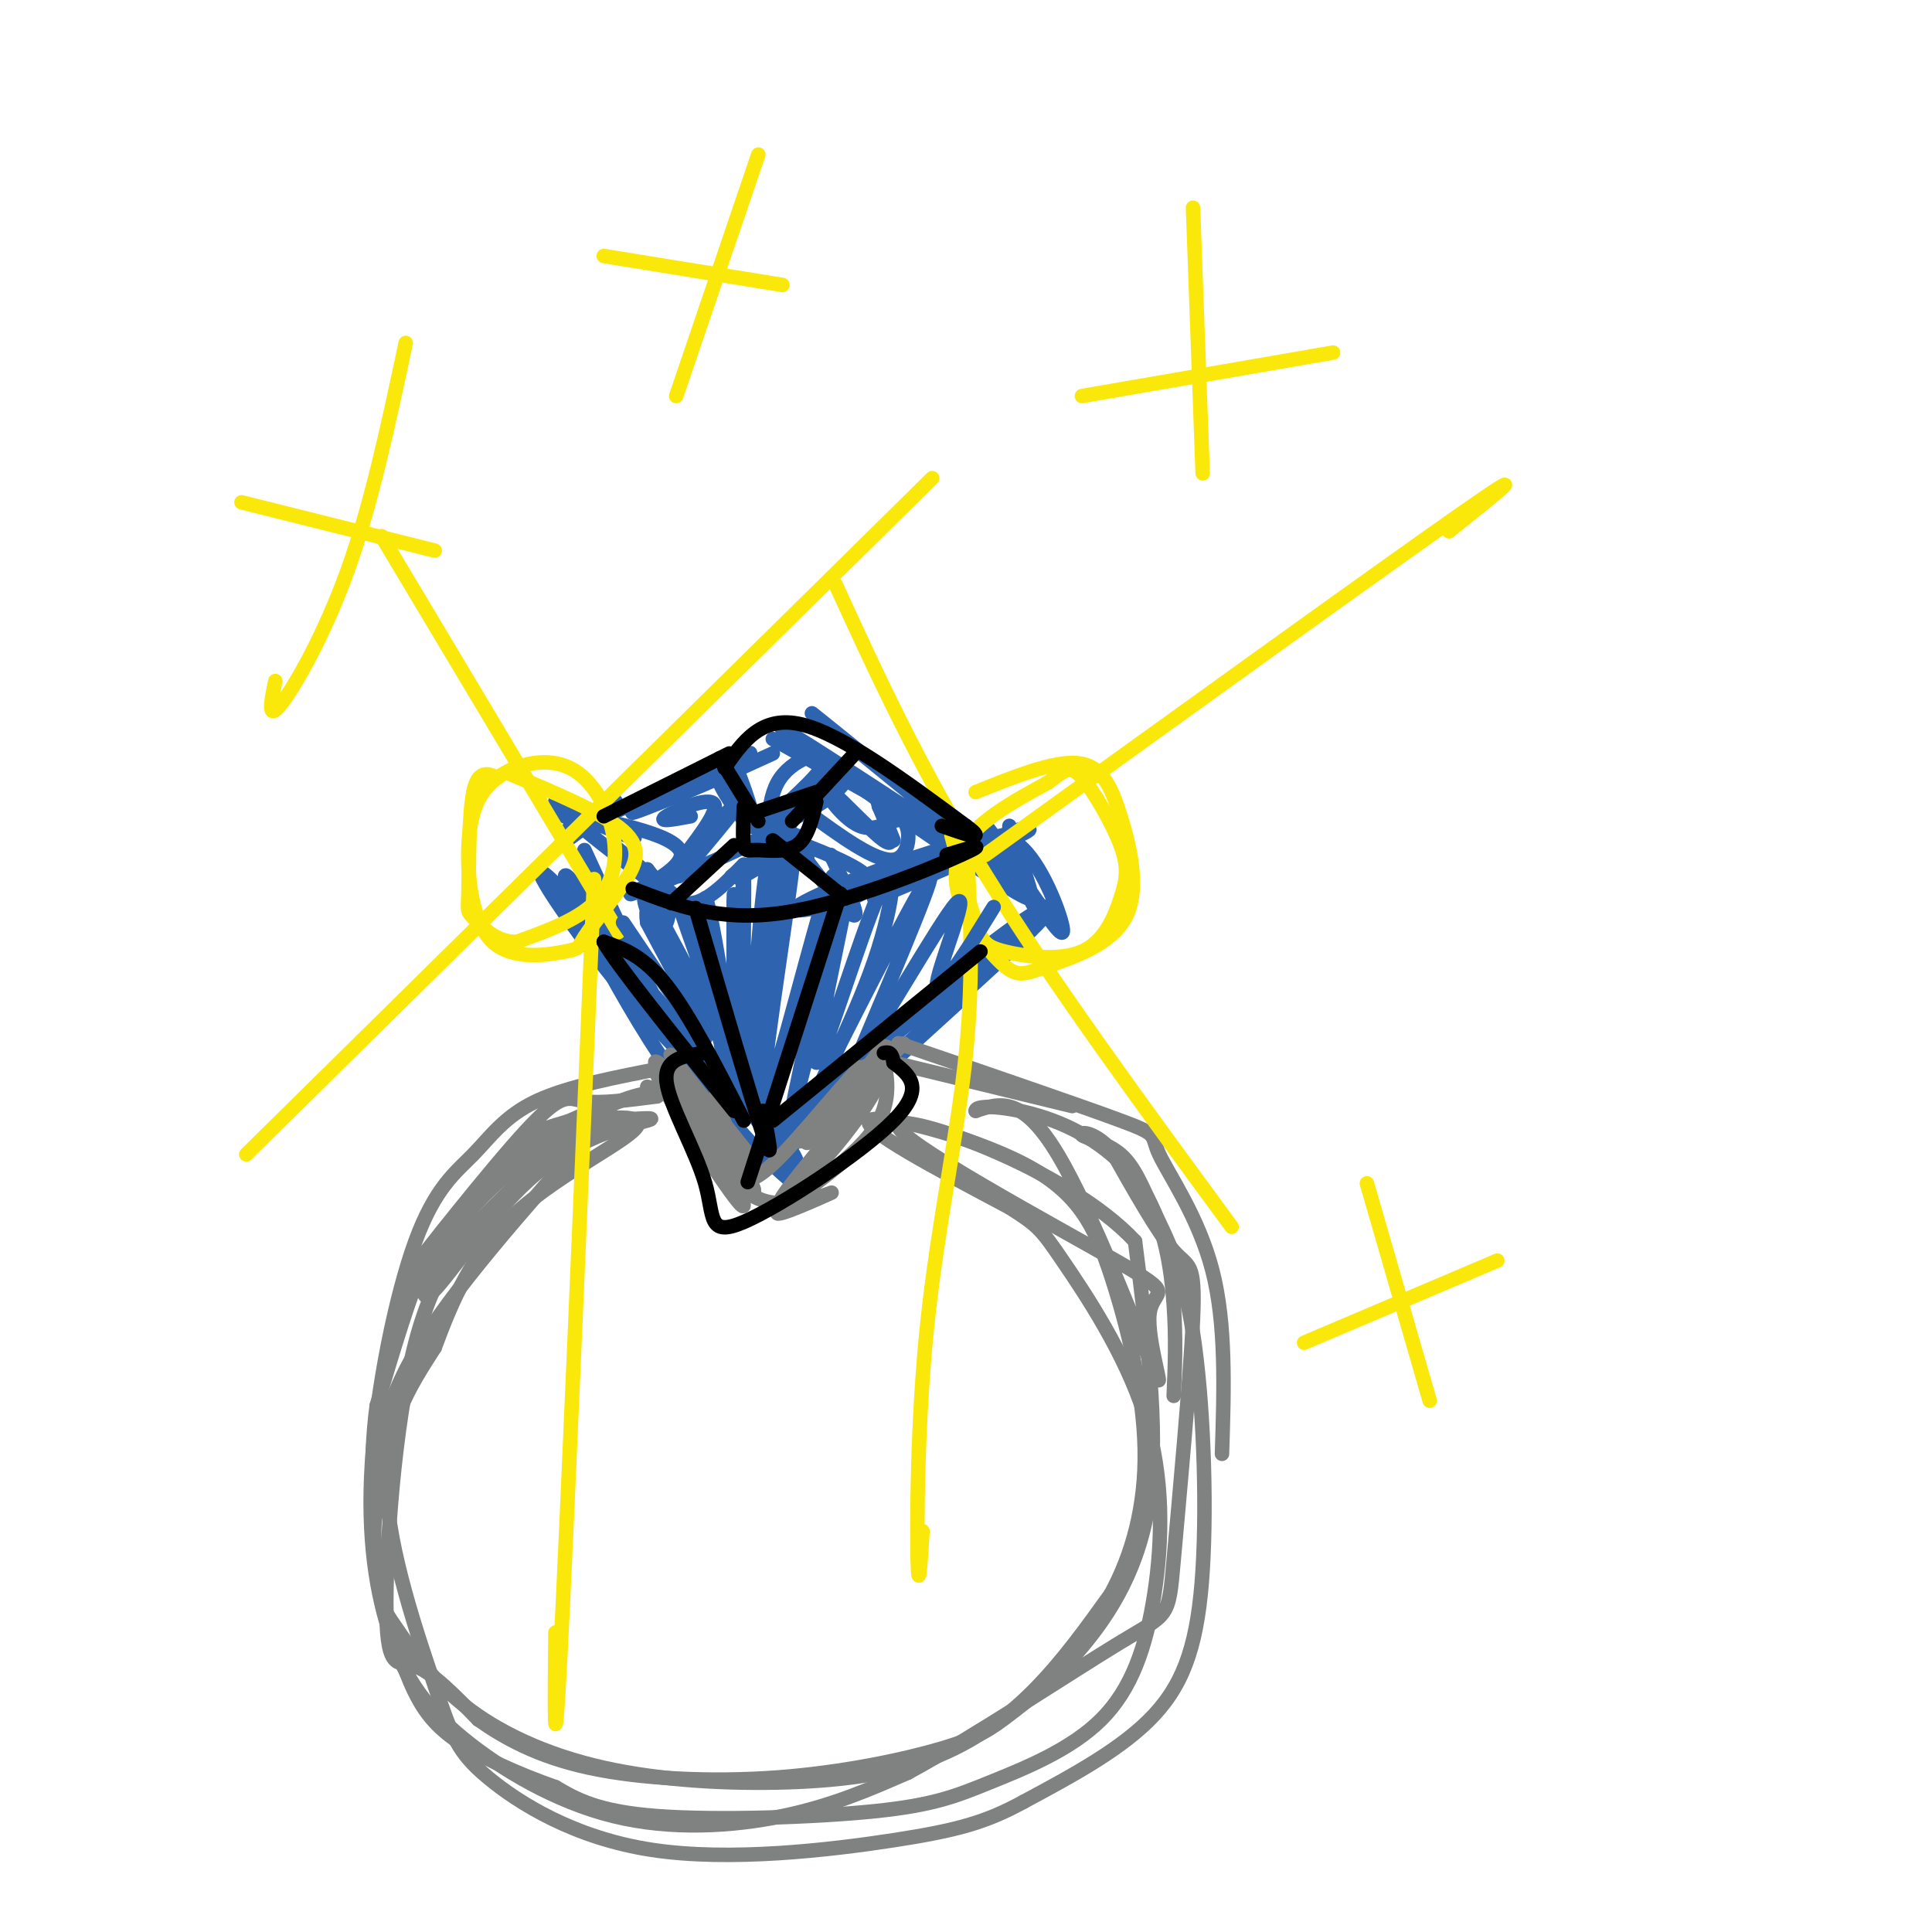 <svg viewBox='0 0 400 400' version='1.1' xmlns='http://www.w3.org/2000/svg' xmlns:xlink='http://www.w3.org/1999/xlink'><g fill='none' stroke='rgb(45,99,175)' stroke-width='3' stroke-linecap='round' stroke-linejoin='round'><path d='M120,183c17.284,29.024 34.568,58.048 31,52c-3.568,-6.048 -27.987,-47.167 -33,-53c-5.013,-5.833 9.381,23.622 21,40c11.619,16.378 20.463,19.679 24,20c3.537,0.321 1.769,-2.340 0,-5'/><path d='M163,238c23.591,-20.725 47.183,-41.450 53,-48c5.817,-6.550 -6.140,1.074 -19,12c-12.860,10.926 -26.622,25.156 -34,32c-7.378,6.844 -8.371,6.304 7,-7c15.371,-13.304 47.106,-39.373 48,-40c0.894,-0.627 -29.053,24.186 -59,49'/><path d='M159,236c-9.107,8.583 -2.375,5.542 10,-4c12.375,-9.542 30.393,-25.583 31,-26c0.607,-0.417 -16.196,14.792 -33,30'/><path d='M121,176c7.463,16.235 14.926,32.471 22,44c7.074,11.529 13.760,18.352 19,23c5.240,4.648 9.033,7.122 -2,-7c-11.033,-14.122 -36.894,-44.841 -45,-53c-8.106,-8.159 1.541,6.240 10,17c8.459,10.760 15.729,17.880 23,25'/><path d='M115,167c9.222,3.867 18.444,7.733 16,6c-2.444,-1.733 -16.556,-9.067 -16,-7c0.556,2.067 15.778,13.533 31,25'/><path d='M127,175c0.000,0.000 17.000,14.000 17,14'/><path d='M134,180c0.000,0.000 0.000,0.000 0,0'/><path d='M134,180c2.833,3.583 5.667,7.167 9,7c3.333,-0.167 7.167,-4.083 11,-8'/><path d='M160,177c-5.202,2.845 -10.405,5.690 -8,4c2.405,-1.690 12.417,-7.917 13,-8c0.583,-0.083 -8.262,5.976 -11,8c-2.738,2.024 0.631,0.012 4,-2'/><path d='M160,177c3.964,1.286 7.929,2.571 7,0c-0.929,-2.571 -6.750,-9.000 -5,-6c1.750,3.000 11.071,15.429 14,18c2.929,2.571 -0.536,-4.714 -4,-12'/><path d='M177,185c18.744,-7.491 37.489,-14.981 34,-13c-3.489,1.981 -29.210,13.435 -30,14c-0.790,0.565 23.352,-9.757 30,-13c6.648,-3.243 -4.197,0.595 -7,1c-2.803,0.405 2.438,-2.622 7,1c4.562,3.622 8.446,13.892 9,17c0.554,3.108 -2.223,-0.946 -5,-5'/><path d='M215,187c-3.749,-5.401 -10.621,-16.403 -11,-16c-0.379,0.403 5.733,12.211 7,12c1.267,-0.211 -2.313,-12.441 -2,-12c0.313,0.441 4.518,13.555 5,16c0.482,2.445 -2.759,-5.777 -6,-14'/><path d='M208,173c-10.121,0.654 -32.424,9.289 -40,13c-7.576,3.711 -0.424,2.499 5,1c5.424,-1.499 9.121,-3.285 6,-6c-3.121,-2.715 -13.061,-6.357 -23,-10'/><path d='M156,171c-1.230,-1.920 7.196,-1.721 2,2c-5.196,3.721 -24.014,10.963 -27,12c-2.986,1.037 9.861,-4.132 10,-8c0.139,-3.868 -12.431,-6.434 -25,-9'/><path d='M116,168c-3.667,-1.167 -0.333,0.417 3,2'/><path d='M116,175c6.692,-4.917 13.384,-9.834 11,-9c-2.384,0.834 -13.845,7.419 -7,5c6.845,-2.419 31.997,-13.844 35,-15c3.003,-1.156 -16.142,7.955 -22,11c-5.858,3.045 1.571,0.022 9,-3'/><path d='M142,164c4.500,-1.833 11.250,-4.917 18,-8'/><path d='M160,153c0.000,0.000 48.000,27.000 48,27'/><path d='M210,182c-26.899,-17.702 -53.798,-35.405 -47,-30c6.798,5.405 47.292,33.917 50,34c2.708,0.083 -32.369,-28.262 -42,-36c-9.631,-7.738 6.185,5.131 22,18'/><path d='M158,170c-4.767,-4.936 -9.535,-9.873 -9,-8c0.535,1.873 6.371,10.555 7,9c0.629,-1.555 -3.950,-13.348 -4,-13c-0.050,0.348 4.430,12.835 6,15c1.570,2.165 0.230,-5.994 3,-11c2.770,-5.006 9.648,-6.859 10,-5c0.352,1.859 -5.824,7.429 -12,13'/><path d='M159,170c1.143,-0.393 10.000,-7.875 14,-10c4.000,-2.125 3.143,1.107 0,4c-3.143,2.893 -8.571,5.446 -14,8'/></g>
<g fill='none' stroke='rgb(128,130,130)' stroke-width='3' stroke-linecap='round' stroke-linejoin='round'><path d='M134,225c3.383,1.089 6.767,2.178 6,0c-0.767,-2.178 -5.683,-7.623 -4,-4c1.683,3.623 9.965,16.313 14,21c4.035,4.687 3.821,1.372 2,-4c-1.821,-5.372 -5.251,-12.801 -4,-10c1.251,2.801 7.183,15.831 8,18c0.817,2.169 -3.481,-6.523 -5,-9c-1.519,-2.477 -0.260,1.262 1,5'/><path d='M152,242c0.742,2.004 2.099,4.515 8,-1c5.901,-5.515 16.348,-19.056 21,-23c4.652,-3.944 3.510,1.709 0,8c-3.510,6.291 -9.388,13.222 -14,18c-4.612,4.778 -7.958,7.404 -3,1c4.958,-6.404 18.219,-21.840 18,-23c-0.219,-1.160 -13.920,11.954 -16,14c-2.080,2.046 7.460,-6.977 17,-16'/><path d='M183,220c4.155,-3.964 6.042,-5.875 2,-2c-4.042,3.875 -14.012,13.536 -17,17c-2.988,3.464 1.006,0.732 5,-2'/><path d='M182,216c1.713,6.064 3.426,12.128 -2,19c-5.426,6.872 -17.990,14.553 -19,16c-1.010,1.447 9.536,-3.341 11,-4c1.464,-0.659 -6.153,2.812 -12,2c-5.847,-0.812 -9.923,-5.906 -14,-11'/><path d='M146,238c-4.903,-6.811 -10.159,-18.339 -6,-14c4.159,4.339 17.733,24.544 16,23c-1.733,-1.544 -18.774,-24.839 -20,-25c-1.226,-0.161 13.364,22.811 17,27c3.636,4.189 -3.682,-10.406 -11,-25'/><path d='M142,224c-2.822,-5.622 -4.378,-7.178 -2,-4c2.378,3.178 8.689,11.089 15,19'/><path d='M185,220c0.000,0.000 37.000,9.000 37,9'/><path d='M186,216c18.851,6.458 37.702,12.917 46,16c8.298,3.083 6.042,2.792 8,7c1.958,4.208 8.131,12.917 11,24c2.869,11.083 2.435,24.542 2,38'/><path d='M138,221c-10.227,1.954 -20.453,3.907 -27,7c-6.547,3.093 -9.413,7.325 -13,11c-3.587,3.675 -7.894,6.794 -12,18c-4.106,11.206 -8.011,30.501 -9,46c-0.989,15.499 0.937,27.203 4,36c3.063,8.797 7.264,14.688 15,21c7.736,6.312 19.006,13.046 31,16c11.994,2.954 24.713,2.130 35,0c10.287,-2.130 18.144,-5.565 26,-9'/><path d='M188,367c13.391,-7.246 33.870,-20.862 44,-27c10.130,-6.138 9.911,-4.800 11,-17c1.089,-12.200 3.485,-37.938 4,-50c0.515,-12.062 -0.853,-10.446 -4,-14c-3.147,-3.554 -8.074,-12.277 -13,-21'/><path d='M230,238c-3.773,-4.036 -6.705,-3.625 -6,-3c0.705,0.625 5.048,1.464 8,4c2.952,2.536 4.515,6.768 7,12c2.485,5.232 5.893,11.464 8,25c2.107,13.536 2.913,34.375 2,49c-0.913,14.625 -3.547,23.036 -10,30c-6.453,6.964 -16.727,12.482 -27,18'/><path d='M212,373c-7.777,4.274 -13.718,5.958 -27,8c-13.282,2.042 -33.904,4.442 -50,2c-16.096,-2.442 -27.665,-9.727 -34,-15c-6.335,-5.273 -7.436,-8.535 -11,-19c-3.564,-10.465 -9.590,-28.133 -10,-41c-0.410,-12.867 4.795,-20.934 10,-29'/><path d='M90,279c3.633,-9.757 7.715,-19.651 17,-28c9.285,-8.349 23.772,-15.154 25,-18c1.228,-2.846 -10.805,-1.732 -19,2c-8.195,3.732 -12.553,10.082 -16,14c-3.447,3.918 -5.985,5.405 -9,12c-3.015,6.595 -6.508,18.297 -10,30'/><path d='M78,291c-1.652,11.821 -0.782,26.375 0,34c0.782,7.625 1.476,8.321 4,12c2.524,3.679 6.878,10.339 14,16c7.122,5.661 17.013,10.321 29,13c11.987,2.679 26.069,3.378 38,3c11.931,-0.378 21.712,-1.833 30,-5c8.288,-3.167 15.082,-8.048 21,-14c5.918,-5.952 10.959,-12.976 16,-20'/><path d='M230,330c4.355,-8.024 7.241,-18.084 7,-30c-0.241,-11.916 -3.611,-25.689 -7,-36c-3.389,-10.311 -6.797,-17.161 -18,-23c-11.203,-5.839 -30.201,-10.668 -32,-9c-1.799,1.668 13.600,9.834 29,18'/><path d='M209,250c6.004,3.836 6.513,4.426 11,11c4.487,6.574 12.951,19.133 17,32c4.049,12.867 3.685,26.040 2,37c-1.685,10.960 -4.689,19.705 -11,26c-6.311,6.295 -15.929,10.141 -23,13c-7.071,2.859 -11.596,4.731 -24,6c-12.404,1.269 -32.687,1.934 -45,1c-12.313,-0.934 -16.657,-3.467 -21,-6'/><path d='M115,370c-7.495,-2.633 -15.733,-6.214 -21,-10c-5.267,-3.786 -7.563,-7.777 -10,-14c-2.437,-6.223 -5.014,-14.678 -6,-21c-0.986,-6.322 -0.381,-10.510 0,-17c0.381,-6.490 0.537,-15.283 8,-28c7.463,-12.717 22.231,-29.359 37,-46'/><path d='M123,234c4.982,-7.582 -1.064,-3.536 -5,-2c-3.936,1.536 -5.762,0.564 -13,8c-7.238,7.436 -19.889,23.282 -19,22c0.889,-1.282 15.316,-19.691 23,-28c7.684,-8.309 8.624,-6.517 12,-6c3.376,0.517 9.188,-0.242 15,-1'/><path d='M136,227c1.618,-0.664 -1.838,-1.825 -10,2c-8.162,3.825 -21.030,12.635 -29,22c-7.970,9.365 -11.044,19.283 -8,17c3.044,-2.283 12.204,-16.769 22,-25c9.796,-8.231 20.227,-10.209 23,-11c2.773,-0.791 -2.114,-0.396 -7,0'/><path d='M127,232c-2.745,0.355 -6.106,1.242 -10,4c-3.894,2.758 -8.320,7.385 -14,13c-5.680,5.615 -12.615,12.216 -17,29c-4.385,16.784 -6.219,43.749 -6,56c0.219,12.251 2.491,9.786 6,11c3.509,1.214 8.254,6.107 13,11'/><path d='M99,356c5.359,3.768 12.255,7.689 23,10c10.745,2.311 25.339,3.014 39,2c13.661,-1.014 26.390,-3.744 34,-6c7.610,-2.256 10.102,-4.038 14,-7c3.898,-2.962 9.203,-7.105 15,-14c5.797,-6.895 12.085,-16.541 14,-31c1.915,-14.459 -0.542,-33.729 -3,-53'/><path d='M235,257c-14.203,-15.257 -48.211,-26.900 -49,-24c-0.789,2.900 31.639,20.343 45,28c13.361,7.657 7.653,5.527 7,11c-0.653,5.473 3.747,18.551 1,12c-2.747,-6.551 -12.642,-32.729 -20,-45c-7.358,-12.271 -12.179,-10.636 -17,-9'/><path d='M202,230c-0.062,-1.542 8.282,-0.898 16,2c7.718,2.898 14.809,8.049 19,15c4.191,6.951 5.483,15.700 6,23c0.517,7.300 0.258,13.150 0,19'/></g>
<g fill='none' stroke='rgb(250,232,11)' stroke-width='3' stroke-linecap='round' stroke-linejoin='round'><path d='M202,164c8.002,-3.220 16.005,-6.440 21,-6c4.995,0.440 6.984,4.540 9,11c2.016,6.460 4.060,15.282 1,21c-3.060,5.718 -11.223,8.333 -16,10c-4.777,1.667 -6.167,2.385 -9,0c-2.833,-2.385 -7.109,-7.873 -9,-13c-1.891,-5.127 -1.397,-9.893 2,-14c3.397,-4.107 9.699,-7.553 16,-11'/><path d='M217,162c3.593,-2.646 4.575,-3.762 7,-1c2.425,2.762 6.292,9.400 8,14c1.708,4.600 1.256,7.161 0,11c-1.256,3.839 -3.316,8.957 -8,11c-4.684,2.043 -11.992,1.012 -16,0c-4.008,-1.012 -4.717,-2.003 -6,-6c-1.283,-3.997 -3.142,-10.998 -5,-18'/><path d='M173,121c8.667,18.917 17.333,37.833 31,60c13.667,22.167 32.333,47.583 51,73'/><path d='M204,177c41.500,-29.917 83.000,-59.833 99,-71c16.000,-11.167 6.500,-3.583 -3,4'/><path d='M200,173c0.839,14.179 1.679,28.357 0,45c-1.679,16.643 -5.875,35.750 -8,56c-2.125,20.250 -2.179,41.643 -2,49c0.179,7.357 0.589,0.679 1,-6'/><path d='M105,160c9.904,4.141 19.808,8.282 24,12c4.192,3.718 2.672,7.014 0,11c-2.672,3.986 -6.496,8.661 -8,11c-1.504,2.339 -0.689,2.343 -4,3c-3.311,0.657 -10.748,1.968 -15,-2c-4.252,-3.968 -5.318,-13.214 -5,-20c0.318,-6.786 2.019,-11.111 6,-14c3.981,-2.889 10.242,-4.341 15,-2c4.758,2.341 8.012,8.477 9,14c0.988,5.523 -0.289,10.435 -4,14c-3.711,3.565 -9.855,5.782 -16,8'/><path d='M107,195c-4.453,0.159 -7.585,-3.442 -9,-5c-1.415,-1.558 -1.112,-1.073 -1,-6c0.112,-4.927 0.032,-15.265 1,-20c0.968,-4.735 2.984,-3.868 5,-3'/><path d='M79,111c0.000,0.000 49.000,82.000 49,82'/><path d='M123,182c-2.833,67.500 -5.667,135.000 -7,161c-1.333,26.000 -1.167,10.500 -1,-5'/><path d='M51,239c0.000,0.000 142.000,-140.000 142,-140'/><path d='M283,245c0.000,0.000 13.000,45.000 13,45'/><path d='M270,278c0.000,0.000 40.000,-17.000 40,-17'/><path d='M84,71c-3.533,16.622 -7.067,33.244 -12,47c-4.933,13.756 -11.267,24.644 -14,28c-2.733,3.356 -1.867,-0.822 -1,-5'/><path d='M50,104c0.000,0.000 40.000,10.000 40,10'/><path d='M157,32c0.000,0.000 -17.000,50.000 -17,50'/><path d='M125,53c0.000,0.000 37.000,6.000 37,6'/><path d='M247,43c0.000,0.000 2.000,55.000 2,55'/><path d='M224,82c0.000,0.000 52.000,-9.000 52,-9'/></g>
<g fill='none' stroke='rgb(45,99,175)' stroke-width='3' stroke-linecap='round' stroke-linejoin='round'><path d='M129,191c8.083,12.000 16.167,24.000 17,24c0.833,0.000 -5.583,-12.000 -12,-24'/><path d='M134,191c-0.922,-5.441 2.774,-7.043 4,-5c1.226,2.043 -0.017,7.730 -2,6c-1.983,-1.730 -4.707,-10.876 0,-3c4.707,7.876 16.844,32.774 18,33c1.156,0.226 -8.670,-24.221 -12,-32c-3.330,-7.779 -0.165,1.111 3,10'/><path d='M145,200c2.491,9.506 7.217,28.271 7,22c-0.217,-6.271 -5.378,-37.578 -6,-36c-0.622,1.578 3.294,36.040 5,37c1.706,0.960 1.202,-31.583 1,-37c-0.202,-5.417 -0.101,16.291 0,38'/><path d='M152,224c0.502,-7.379 1.759,-44.825 2,-43c0.241,1.825 -0.532,42.923 0,47c0.532,4.077 2.369,-28.866 4,-43c1.631,-14.134 3.054,-9.459 2,5c-1.054,14.459 -4.587,38.703 -5,41c-0.413,2.297 2.293,-17.351 5,-37'/><path d='M160,194c2.224,-12.439 5.284,-25.036 4,-14c-1.284,11.036 -6.910,45.706 -6,48c0.910,2.294 8.357,-27.787 12,-40c3.643,-12.213 3.481,-6.557 1,7c-2.481,13.557 -7.280,35.016 -7,35c0.280,-0.016 5.640,-21.508 11,-43'/><path d='M175,187c-0.392,3.020 -6.871,32.070 -6,33c0.871,0.930 9.093,-26.259 13,-35c3.907,-8.741 3.501,0.966 -1,14c-4.501,13.034 -13.096,29.394 -10,23c3.096,-6.394 17.885,-35.541 21,-40c3.115,-4.459 -5.442,15.771 -14,36'/><path d='M178,218c2.797,-2.746 16.791,-27.612 20,-31c3.209,-3.388 -4.367,14.703 -4,17c0.367,2.297 8.676,-11.201 11,-15c2.324,-3.799 -1.338,2.100 -5,8'/><path d='M167,168c7.191,5.254 14.382,10.509 18,10c3.618,-0.509 3.663,-6.780 2,-8c-1.663,-1.220 -5.033,2.611 -9,1c-3.967,-1.611 -8.529,-8.665 -7,-8c1.529,0.665 9.151,9.047 12,11c2.849,1.953 0.924,-2.524 -1,-7'/><path d='M182,167c-0.556,-2.200 -1.444,-4.200 -1,-3c0.444,1.200 2.222,5.600 4,10'/><path d='M152,167c-6.558,8.179 -13.115,16.357 -11,14c2.115,-2.357 12.904,-15.250 13,-16c0.096,-0.750 -10.500,10.644 -12,12c-1.500,1.356 6.096,-7.327 6,-10c-0.096,-2.673 -7.885,0.665 -10,2c-2.115,1.335 1.442,0.668 5,0'/></g>
<g fill='none' stroke='rgb(0,0,0)' stroke-width='3' stroke-linecap='round' stroke-linejoin='round'><path d='M154,167c-0.125,3.292 -0.250,6.583 0,8c0.250,1.417 0.875,0.958 3,1c2.125,0.042 5.750,0.583 8,-1c2.250,-1.583 3.125,-5.292 4,-9'/><path d='M177,156c0.000,0.000 -13.000,14.000 -13,14'/><path d='M154,169c0.000,0.000 15.000,-5.000 15,-5'/><path d='M149,157c0.000,0.000 8.000,13.000 8,13'/><path d='M150,159c3.833,-5.500 7.667,-11.000 16,-9c8.333,2.000 21.167,11.500 34,21'/><path d='M200,171c4.833,3.500 -0.083,1.750 -5,0'/><path d='M151,156c0.000,0.000 -26.000,13.000 -26,13'/><path d='M131,184c8.911,3.444 17.822,6.889 31,5c13.178,-1.889 30.622,-9.111 37,-12c6.378,-2.889 1.689,-1.444 -3,0'/><path d='M152,175c0.000,0.000 -13.000,12.000 -13,12'/><path d='M160,174c0.000,0.000 15.000,12.000 15,12'/><path d='M144,188c5.833,20.000 11.667,40.000 14,47c2.333,7.000 1.167,1.000 0,-5'/><path d='M174,185c-7.667,23.833 -15.333,47.667 -18,56c-2.667,8.333 -0.333,1.167 2,-6'/><path d='M160,232c0.000,0.000 43.000,-35.000 43,-35'/><path d='M154,232c-5.583,-10.917 -11.167,-21.833 -16,-28c-4.833,-6.167 -8.917,-7.583 -13,-9'/><path d='M125,195c2.333,4.333 14.667,19.667 27,35'/><path d='M146,218c-4.292,0.549 -8.584,1.097 -8,6c0.584,4.903 6.043,14.159 8,21c1.957,6.841 0.411,11.265 8,8c7.589,-3.265 24.311,-14.219 31,-21c6.689,-6.781 3.344,-9.391 0,-12'/><path d='M185,220c-0.333,-2.333 -1.167,-2.167 -2,-2'/></g>
</svg>